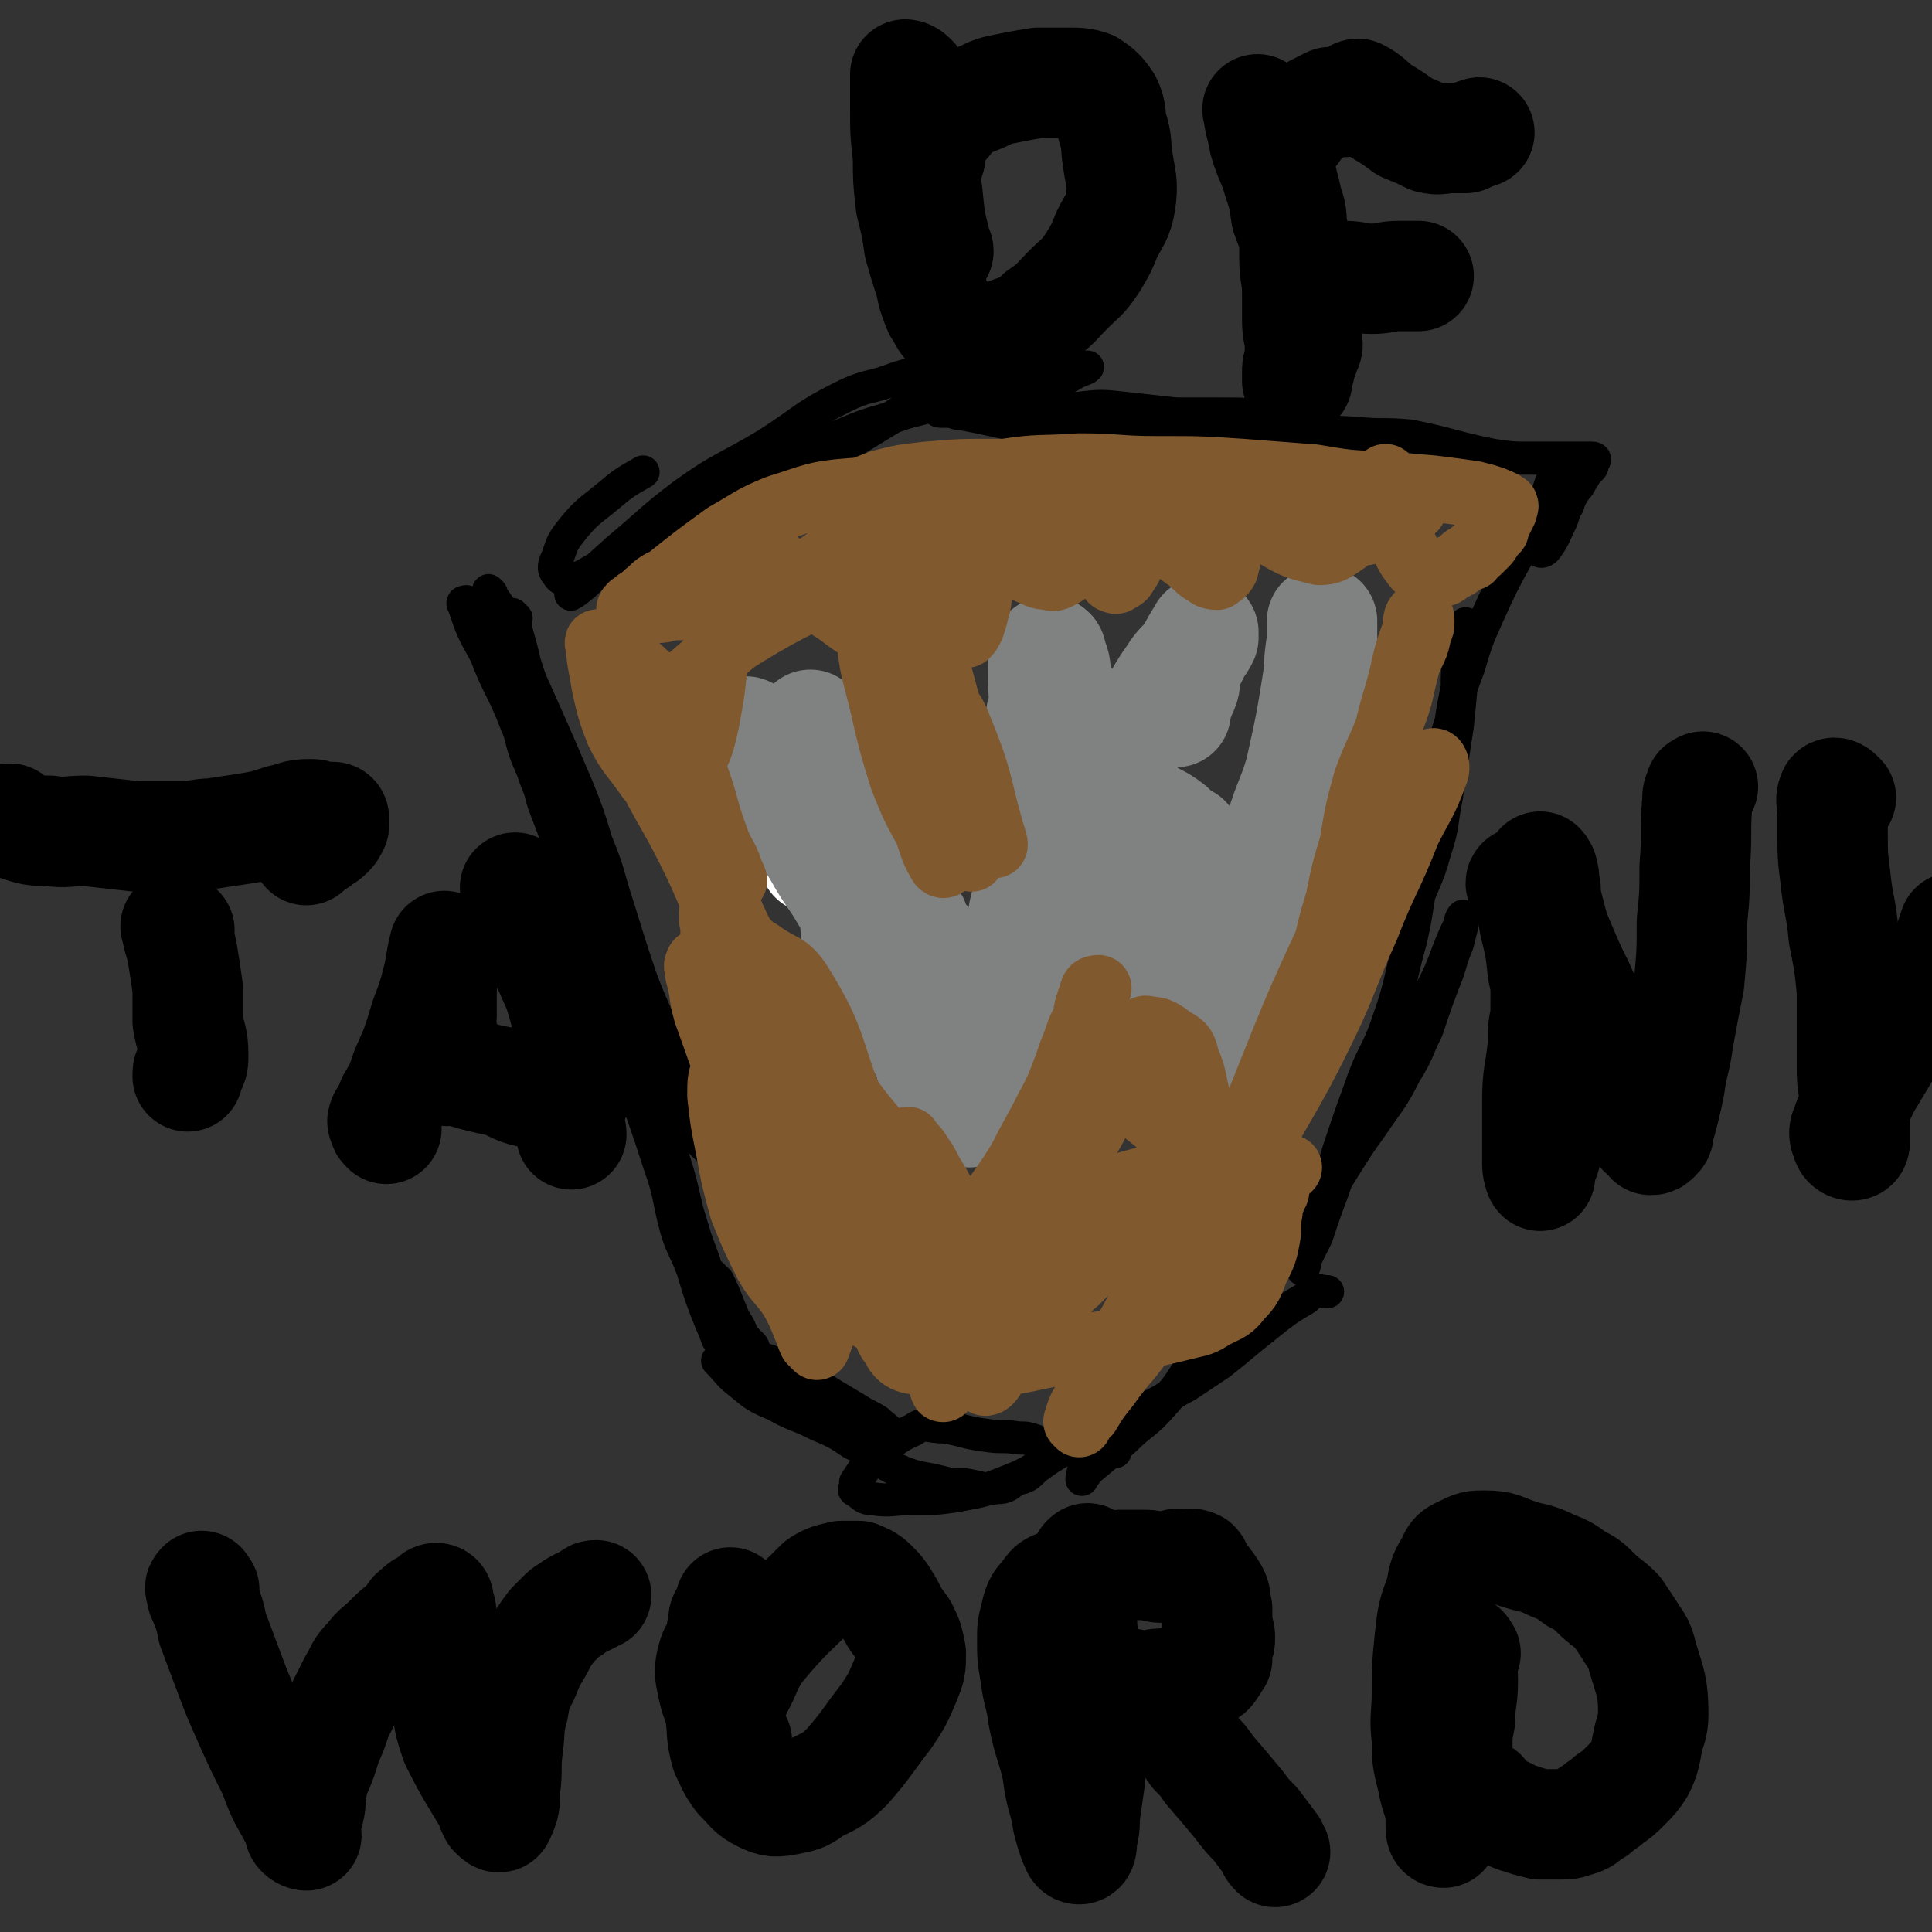 <svg viewBox='0 0 700 700' version='1.1' xmlns='http://www.w3.org/2000/svg' xmlns:xlink='http://www.w3.org/1999/xlink'><rect x="0" y="0" width="700" height="700" fill="#333333" stroke="none"/><g fill='none' stroke='#000000' stroke-width='12' stroke-linecap='round' stroke-linejoin='round'><path d='M187,224c-1,-1 -2,-2 -1,-1 1,7 2,8 4,17 3,10 4,10 7,20 4,11 3,11 7,23 3,10 3,10 6,20 3,9 4,9 6,17 3,10 2,11 4,21 2,8 2,8 5,16 3,6 3,5 7,11 2,3 2,3 5,6 1,2 2,1 3,3 0,0 0,1 0,1 -2,-2 -3,-2 -5,-5 -4,-4 -4,-3 -7,-8 -6,-11 -6,-11 -11,-23 -4,-11 -4,-11 -9,-23 -4,-11 -3,-11 -7,-22 -4,-9 -5,-9 -8,-18 -3,-7 -3,-7 -5,-15 -3,-11 -3,-12 -6,-23 -1,-5 -2,-5 -3,-10 -1,-6 -2,-6 -2,-12 0,-2 1,-2 1,-4 0,0 -1,-1 -1,-1 1,2 2,3 4,6 2,4 3,4 5,8 3,8 2,8 5,16 9,20 9,20 18,41 4,10 4,10 7,20 5,12 4,12 8,24 4,13 4,13 8,25 4,11 5,11 9,23 4,13 4,13 7,27 1,1 1,1 1,3 0,2 1,4 0,3 -4,-4 -5,-6 -9,-12 -6,-9 -6,-9 -10,-19 -5,-11 -4,-11 -8,-23 -5,-13 -4,-14 -9,-27 -4,-14 -5,-14 -9,-27 -9,-24 -9,-24 -17,-48 -3,-8 -3,-8 -6,-16 -1,-4 -1,-4 -3,-7 -2,-3 -3,-3 -6,-7 -2,-3 -1,-4 -3,-6 0,0 -2,0 -1,1 3,9 3,9 8,18 5,13 6,12 11,25 6,14 6,14 10,29 5,13 5,13 9,27 4,14 5,13 9,27 4,13 3,13 7,26 8,26 9,26 17,51 4,11 3,12 6,23 2,7 3,7 6,15 3,10 3,10 7,20 1,2 2,5 2,5 1,0 1,-3 0,-6 -1,-8 -2,-8 -4,-15 -3,-12 -3,-12 -7,-25 -3,-13 -3,-13 -7,-25 -4,-13 -4,-13 -9,-26 -3,-9 -4,-9 -6,-19 -4,-13 -3,-13 -6,-27 0,-1 -1,-1 -1,-3 0,0 0,-2 0,-1 2,10 2,11 5,22 7,27 6,27 14,53 7,22 8,22 16,44 5,17 4,18 9,35 1,2 2,6 2,5 0,-3 0,-7 -2,-15 -1,-4 -2,-3 -4,-8 -1,-2 0,-2 -1,-5 0,-2 0,-2 -1,-4 0,-1 0,-1 0,-2 -1,0 -1,-1 0,-1 0,1 1,1 2,2 3,6 3,7 6,14 2,3 2,3 3,6 1,1 1,1 2,2 0,1 0,0 1,1 1,1 1,1 1,2 1,1 1,2 1,2 -1,-1 -2,-2 -3,-4 -1,0 -1,0 -1,0 -1,0 -2,0 -2,-1 0,-1 1,-2 1,-2 0,0 -2,1 -1,2 3,4 4,4 9,8 4,3 4,2 8,5 4,3 4,3 7,6 4,3 4,4 8,6 3,2 3,2 7,3 3,2 2,2 5,4 2,0 2,0 4,0 1,0 1,1 3,1 2,0 3,1 3,0 0,-1 -2,-2 -4,-4 -3,-2 -4,-2 -7,-4 -5,-3 -5,-3 -10,-6 -8,-5 -8,-5 -16,-9 -6,-3 -6,-3 -11,-4 -4,0 -4,0 -8,0 -2,0 -1,1 -3,1 -1,0 -1,0 -2,0 -1,0 -1,0 -1,0 4,4 4,5 8,8 6,5 6,5 13,8 7,4 7,3 15,7 7,3 7,3 13,7 9,4 8,6 17,10 7,3 7,2 15,4 4,1 4,1 9,1 6,1 6,2 11,1 4,0 4,-1 7,-3 4,-1 4,-1 7,-4 2,-2 3,-3 3,-5 0,-2 -1,-3 -3,-5 -3,-1 -3,-1 -6,-1 -6,-1 -6,0 -12,-1 -8,-1 -8,-2 -15,-3 -6,0 -7,-2 -11,1 -9,4 -9,6 -17,13 -2,3 -2,3 -4,6 0,1 0,1 0,2 -1,1 0,1 0,1 3,2 3,3 6,3 7,1 7,0 14,0 8,0 9,0 16,-1 11,-2 11,-2 21,-6 10,-4 9,-6 19,-11 8,-5 8,-4 17,-9 7,-3 7,-3 15,-7 6,-3 6,-4 12,-7 6,-4 6,-4 12,-8 5,-4 5,-4 11,-9 5,-4 5,-4 10,-8 4,-3 4,-3 9,-6 2,-1 2,-2 4,-3 2,-1 2,0 5,0 '/><path d='M404,526c-1,-1 -1,-2 -1,-1 -3,1 -3,2 -6,4 -1,1 -2,1 -3,2 -2,2 -2,5 -2,5 0,0 1,-2 3,-4 6,-5 6,-5 12,-10 7,-7 8,-6 14,-13 10,-11 8,-12 17,-24 10,-12 11,-11 21,-23 9,-11 9,-11 18,-23 5,-8 5,-8 10,-16 5,-8 5,-8 10,-15 6,-9 7,-9 12,-19 5,-8 4,-8 8,-16 3,-9 3,-9 6,-17 3,-7 2,-7 5,-14 1,-4 1,-4 2,-8 0,0 0,-2 0,-2 0,0 -1,1 -1,3 -2,4 -2,4 -4,9 -3,8 -3,8 -7,16 -7,13 -8,12 -14,25 -6,12 -7,12 -12,23 -5,11 -5,11 -9,23 -3,8 -3,8 -6,17 -2,4 -2,4 -4,8 0,2 -1,4 -1,4 0,-1 0,-3 1,-7 3,-7 3,-7 5,-15 4,-11 4,-11 7,-21 4,-12 4,-12 8,-23 4,-12 6,-12 10,-24 5,-14 4,-15 8,-29 3,-13 2,-13 5,-26 3,-13 3,-13 6,-25 2,-11 1,-11 3,-21 1,-10 1,-10 3,-20 0,-6 0,-6 1,-13 1,-4 0,-4 1,-8 0,-1 1,-2 1,-2 0,1 0,2 0,3 0,7 0,7 -1,13 -1,11 -1,11 -2,21 -2,13 -2,13 -4,26 -2,10 -1,10 -4,19 -2,7 -2,7 -5,14 -2,5 -3,5 -5,9 -1,2 -1,3 -1,3 -1,-1 0,-3 0,-5 1,-8 1,-8 2,-16 3,-12 3,-12 6,-25 3,-10 4,-10 7,-21 4,-12 3,-12 8,-25 3,-10 3,-10 7,-19 5,-11 5,-11 11,-22 6,-11 7,-11 13,-23 2,-2 2,-2 3,-5 0,-1 0,-1 0,-3 0,0 0,-1 0,-1 -2,2 -2,3 -4,6 -1,3 -1,3 -2,7 -2,7 -2,7 -3,14 0,2 -1,2 0,3 1,1 2,1 3,0 3,-4 3,-5 5,-9 2,-4 1,-4 3,-7 1,-3 1,-3 3,-6 1,-1 1,-1 2,-3 1,-1 1,-2 2,-3 0,-1 0,0 1,-1 1,-1 1,-1 1,-3 1,0 1,-1 0,-1 -2,0 -2,0 -4,0 -3,0 -3,0 -6,0 -6,0 -6,0 -12,0 -7,0 -7,0 -14,-1 -15,-3 -15,-4 -30,-7 -10,-1 -10,0 -19,-1 -23,-1 -23,-2 -45,-3 -11,-1 -11,-1 -21,-1 -10,0 -10,0 -20,0 -7,0 -7,0 -14,0 -9,0 -9,0 -17,-1 -1,0 -1,0 -2,-1 -1,0 -1,0 -1,0 3,-1 3,-1 6,-1 6,-1 6,-2 12,-2 9,-1 9,-1 18,0 9,1 9,1 18,2 8,0 8,0 16,0 9,0 9,0 18,1 4,0 4,1 9,1 2,0 3,0 4,0 0,0 -1,0 -1,0 -3,0 -3,1 -6,1 -9,2 -9,2 -17,3 -11,1 -11,1 -22,2 -12,0 -12,0 -24,0 -11,-1 -11,-1 -21,-2 -17,-2 -17,-3 -33,-6 -3,0 -3,-1 -6,-1 -1,0 -1,0 -2,0 -1,0 -1,0 -1,-1 0,-2 -1,-2 0,-3 2,-2 3,-1 6,-2 4,-1 4,-2 8,-3 7,-1 7,-1 14,-2 5,-1 5,-1 10,-2 4,0 4,0 7,-1 3,-1 3,-1 5,-1 1,-1 1,-1 2,-1 1,0 2,0 2,0 -1,1 -3,1 -6,3 -4,2 -3,2 -7,4 -5,1 -5,1 -9,3 -4,1 -4,1 -8,2 -3,1 -3,1 -6,2 -1,0 -1,0 -2,0 -1,0 -1,0 -2,0 -1,1 -2,2 -2,1 0,0 3,-2 2,-3 -1,-1 -3,-1 -6,-1 -5,1 -5,2 -10,3 -8,2 -9,2 -17,5 -11,3 -11,4 -22,8 -10,4 -11,3 -21,8 -11,4 -12,3 -22,9 -13,7 -12,8 -24,17 -8,6 -8,6 -15,12 -3,3 -3,4 -7,7 -1,1 -4,3 -3,2 6,-6 8,-8 17,-16 12,-10 12,-11 24,-20 14,-10 15,-9 30,-18 14,-9 13,-10 27,-17 10,-5 10,-3 20,-7 7,-2 7,-2 14,-4 3,-1 6,-4 6,-2 -1,3 -4,5 -9,10 -9,8 -9,8 -19,14 -13,8 -13,8 -27,15 -14,7 -14,8 -27,15 -14,6 -14,6 -27,12 -9,4 -9,4 -18,8 -6,3 -6,4 -11,5 -3,0 -4,0 -5,-2 -2,-2 -1,-4 0,-6 2,-6 2,-6 6,-11 5,-6 6,-6 12,-11 6,-5 6,-5 13,-9 '/></g>
<g fill='none' stroke='#808282' stroke-width='40' stroke-linecap='round' stroke-linejoin='round'><path d='M295,264c-1,-1 -2,-2 -1,-1 0,1 0,2 1,5 3,5 3,5 5,11 6,14 6,14 12,28 6,13 7,13 12,26 5,12 4,12 8,24 2,5 3,5 5,10 1,3 1,4 2,6 1,1 2,1 2,2 0,1 0,3 -1,3 -1,0 -2,-2 -3,-4 -6,-9 -6,-8 -12,-17 -5,-9 -5,-9 -10,-18 -6,-10 -6,-10 -12,-20 -3,-7 -3,-7 -6,-14 -2,-4 -3,-3 -5,-7 -5,-9 -5,-9 -10,-19 -2,-3 -2,-3 -4,-7 -1,-1 -1,-1 -2,-2 0,-1 0,-1 -1,-1 -1,0 -2,-2 -2,-1 2,3 4,3 6,7 6,8 5,9 9,17 10,17 10,17 20,34 4,9 4,10 9,18 4,7 5,6 10,12 4,5 4,5 8,10 3,4 3,4 4,8 3,6 3,6 5,12 2,4 2,4 3,9 1,2 0,3 2,5 0,1 1,0 1,0 1,1 0,3 1,3 1,0 1,-2 2,-4 1,-2 1,-2 2,-5 2,-4 2,-4 3,-9 2,-6 2,-6 4,-13 2,-9 3,-9 5,-18 2,-8 1,-8 3,-17 1,-8 1,-8 4,-15 1,-5 1,-5 2,-10 2,-4 1,-4 3,-8 2,-5 3,-4 5,-8 1,-3 0,-4 1,-6 1,-2 2,-1 3,-3 0,-1 0,-1 0,-2 1,-1 2,-2 2,-2 1,0 0,1 0,3 0,4 0,4 0,7 0,5 -1,5 -2,9 -1,6 -1,6 -2,12 -1,8 -1,8 -3,16 -3,10 -3,10 -7,19 -5,10 -6,9 -10,19 -3,5 -2,6 -4,11 -1,3 -1,2 -3,5 0,1 -1,3 0,2 0,-3 1,-5 3,-10 3,-8 4,-8 8,-16 6,-10 5,-10 11,-21 4,-8 5,-8 9,-16 4,-8 4,-8 7,-16 3,-8 2,-9 4,-17 2,-7 3,-7 4,-13 1,-4 1,-4 2,-8 0,-2 0,-2 0,-3 0,0 0,-1 0,-1 -1,1 -1,2 -2,3 0,1 0,1 0,1 '/><path d='M388,291c-1,-1 -2,-2 -1,-1 0,4 1,5 2,10 2,6 2,6 4,11 3,8 2,8 6,15 6,8 7,7 14,14 7,7 6,7 13,14 5,5 6,5 11,10 3,3 3,3 7,7 2,2 3,2 4,4 1,1 0,2 0,3 0,1 1,1 1,1 -2,-1 -3,-2 -5,-4 -3,-3 -3,-3 -5,-6 -3,-5 -3,-5 -5,-10 -2,-5 -2,-5 -3,-11 -1,-4 -1,-4 -1,-9 -1,-4 0,-4 0,-8 0,-3 0,-3 0,-6 0,-2 1,-2 1,-4 1,-2 1,-2 1,-4 0,0 0,0 0,0 2,4 3,4 4,9 2,4 1,4 2,9 1,4 1,4 2,7 0,4 0,4 1,8 1,2 1,3 2,5 1,3 1,3 3,5 0,1 0,1 1,2 0,1 0,1 0,1 1,1 1,1 1,2 0,1 0,2 0,2 0,0 0,-2 1,-3 0,-2 0,-2 0,-4 1,-5 0,-5 1,-10 4,-15 5,-15 9,-29 3,-10 2,-10 5,-21 3,-10 4,-10 7,-20 4,-18 4,-18 7,-37 1,-7 1,-7 1,-15 0,-1 0,-1 0,-2 0,-1 0,-1 0,-1 0,3 0,3 0,7 -1,7 -1,6 -1,13 -1,9 0,9 -1,18 -1,11 -1,11 -4,21 -3,11 -4,11 -8,22 -4,9 -4,9 -9,19 -5,10 -5,10 -9,20 -3,5 -3,5 -6,11 -1,3 -1,3 -3,5 -1,2 -2,5 -1,4 0,-3 1,-5 3,-10 4,-8 4,-8 8,-15 6,-11 6,-11 11,-22 6,-11 6,-12 10,-23 4,-10 4,-10 7,-20 2,-9 1,-9 4,-17 1,-5 2,-5 3,-10 1,-1 1,-1 1,-2 '/><path d='M379,259c-1,-1 -1,-2 -1,-1 -1,0 -1,2 0,3 1,1 1,0 2,1 0,1 0,1 0,2 0,1 1,0 1,1 1,1 0,1 1,2 2,3 2,2 4,4 6,5 5,5 11,9 8,7 8,7 16,13 5,4 6,3 11,7 2,2 2,2 4,4 1,0 2,0 2,1 0,0 0,1 0,1 -1,1 -2,1 -3,1 -4,0 -4,0 -7,-1 -6,-3 -7,-4 -12,-9 -6,-6 -6,-6 -10,-14 -6,-10 -5,-10 -9,-20 -3,-8 -3,-8 -6,-17 -1,-4 0,-4 -2,-8 0,-1 0,-2 -1,-2 0,0 -1,0 -1,1 -1,3 -1,3 -1,6 0,7 0,8 1,15 2,10 1,11 5,20 9,21 9,22 22,41 5,7 6,6 13,13 '/><path d='M426,258c-1,-1 -2,-1 -1,-1 1,-3 2,-3 3,-6 2,-4 1,-4 2,-9 2,-4 2,-4 4,-8 1,-1 1,-1 2,-3 0,-1 0,-2 0,-2 -1,2 -2,3 -4,7 -3,5 -4,4 -7,9 -5,7 -4,7 -9,14 -4,6 -4,5 -8,11 -3,5 -4,5 -6,10 -2,2 -1,2 -1,5 '/></g>
<g fill='none' stroke='#FFFFFF' stroke-width='40' stroke-linecap='round' stroke-linejoin='round'><path d='M281,282c-1,-1 -1,-1 -1,-1 -1,-1 -1,0 -1,0 0,0 0,0 0,0 '/><path d='M332,364c-1,-1 -1,-1 -1,-1 -1,-3 0,-3 0,-6 -1,-5 -1,-5 -2,-10 -1,-3 -1,-3 -3,-7 -2,-4 -3,-4 -6,-8 -3,-4 -2,-5 -6,-8 -4,-3 -4,-3 -8,-5 -3,-2 -3,-2 -6,-4 -2,-2 -1,-3 -3,-5 -1,0 -1,1 -2,1 '/></g>
<g fill='none' stroke='#808282' stroke-width='40' stroke-linecap='round' stroke-linejoin='round'><path d='M285,291c-1,-1 -1,-1 -1,-1 -1,-2 -2,-3 -1,-3 0,0 1,1 2,2 3,4 3,4 5,7 3,6 2,6 6,12 4,7 4,7 9,14 5,6 5,6 10,12 2,3 2,3 4,7 1,2 1,3 2,4 1,1 1,0 3,1 1,0 1,0 2,1 1,0 1,0 1,0 -1,-2 -1,-3 -3,-5 -2,-5 -1,-5 -4,-9 -4,-7 -5,-6 -10,-13 -3,-5 -3,-5 -6,-11 -3,-4 -4,-4 -6,-9 -1,0 0,-1 0,-1 0,-2 -1,-2 -1,-3 0,-1 0,-2 0,-2 3,4 3,5 6,10 5,9 5,9 10,18 5,7 4,7 8,15 3,4 4,4 7,8 3,4 3,4 6,9 2,2 2,2 3,5 2,1 2,1 3,2 0,0 0,1 0,1 1,1 1,1 2,1 1,1 1,0 2,1 1,1 0,1 1,2 1,2 1,1 2,3 1,1 1,1 1,2 0,1 0,1 0,2 1,1 2,1 2,1 0,0 -1,-1 -1,-2 0,-1 1,-1 1,-3 0,-1 0,-1 0,-2 0,-1 0,-1 -1,-2 -2,-4 -2,-4 -4,-7 -1,-2 -1,-3 -1,-4 -1,-2 -2,-1 -3,-3 -1,-1 0,-2 -1,-3 0,-1 0,-1 -1,-2 -1,-1 -2,-1 -3,-3 0,0 0,0 0,-1 -1,-1 -1,-1 -2,-2 -1,-2 -1,-2 -3,-4 0,-1 0,-1 0,-2 -1,-1 -2,0 -3,-1 -2,-1 -2,-2 -3,-3 -2,-2 -2,-2 -4,-3 -1,-2 -2,-2 -3,-4 -1,-1 -1,-1 -2,-3 0,-1 0,-1 0,-2 -1,-1 -1,-2 -2,-3 -1,-2 -1,-1 -3,-3 -1,-2 -1,-2 -1,-3 -1,-2 0,-2 0,-3 0,-1 -1,0 -2,-1 -1,-1 -1,-2 -1,-3 -1,-2 -1,-2 -2,-3 -1,-1 -1,-1 -2,-2 0,-1 0,-1 -1,-2 0,-1 -1,-1 -2,-2 -1,-1 0,-1 -1,-3 0,-1 0,-1 -1,-2 0,-1 0,-1 0,-1 -1,-1 -1,-1 -2,-2 -2,-2 -2,-2 -4,-5 -1,-1 -1,-1 -2,-3 -2,-1 -1,-2 -3,-3 -1,-1 -2,-1 -3,-1 -1,-1 0,-2 -1,-2 -2,-1 -2,-1 -5,-2 0,0 0,0 -1,0 -1,-1 -1,-1 -3,-2 0,0 0,0 -1,0 -2,-1 -2,-2 -3,-2 -2,0 -2,0 -3,0 0,0 -1,0 -1,0 0,1 1,1 1,2 1,1 1,2 1,3 1,3 1,3 2,6 2,3 2,3 4,6 2,2 2,2 4,5 2,3 2,3 4,7 '/><path d='M343,393c-1,-1 -1,-1 -1,-1 -1,-1 -1,-1 -1,-2 0,-1 0,-1 -1,-2 -1,-1 -1,0 -2,-1 -1,-1 -1,-1 -1,-3 -1,-2 -1,-2 -2,-4 -2,-3 -2,-3 -3,-6 -2,-4 -3,-3 -5,-7 -1,-4 -1,-5 -3,-8 -2,-5 -3,-4 -5,-8 -3,-4 -2,-4 -4,-7 -2,-3 -2,-3 -3,-5 -1,-1 -2,-1 -2,-3 0,-2 0,-2 0,-3 '/></g>
<g fill='none' stroke='#000000' stroke-width='40' stroke-linecap='round' stroke-linejoin='round'><path d='M74,576c-1,-1 -1,-2 -1,-1 -1,0 0,1 0,2 0,2 1,2 1,3 2,5 2,5 3,10 3,8 3,8 6,16 3,8 3,8 7,17 4,9 4,9 9,19 3,8 3,8 7,15 1,2 1,2 2,4 1,2 0,2 1,3 1,1 2,1 2,1 0,0 -1,-1 -1,-2 0,-3 1,-3 2,-7 1,-4 0,-4 1,-8 1,-6 2,-6 4,-12 2,-7 3,-7 5,-14 3,-6 3,-6 6,-12 3,-5 2,-5 6,-9 3,-4 3,-3 7,-7 3,-3 3,-3 7,-6 2,-2 1,-3 3,-4 2,-2 2,-2 5,-3 0,0 0,0 1,0 0,-1 0,-2 1,-2 1,0 1,1 1,2 1,3 1,3 1,6 0,4 0,4 0,7 0,6 0,6 0,11 1,7 1,7 2,14 1,6 1,6 3,12 6,12 6,11 13,23 0,1 0,1 1,3 1,1 2,2 2,1 2,-4 2,-5 2,-10 1,-7 0,-7 1,-15 1,-7 0,-7 2,-14 1,-6 1,-6 4,-12 2,-5 2,-5 5,-10 2,-4 2,-4 5,-8 2,-2 2,-2 4,-4 1,-1 1,-1 3,-2 1,-1 1,-1 3,-2 2,-1 2,-1 4,-2 1,-1 1,-1 2,-1 '/><path d='M266,582c-1,-1 -2,-2 -1,-1 0,0 2,1 1,2 0,1 -2,0 -3,2 -1,1 -1,2 -1,4 -1,2 0,3 -1,5 -1,4 -2,3 -3,7 -1,4 -1,5 0,9 1,6 2,6 3,11 1,7 0,7 2,14 2,4 2,5 5,9 4,4 4,5 8,7 4,2 5,2 10,1 5,-1 5,-1 9,-4 6,-3 7,-3 12,-8 7,-8 7,-9 14,-18 4,-6 4,-6 7,-13 2,-5 2,-5 2,-10 -1,-5 -1,-5 -3,-9 -3,-4 -3,-4 -5,-8 -3,-5 -3,-5 -6,-8 -2,-2 -3,-2 -5,-3 -3,0 -3,0 -6,0 -4,1 -5,1 -8,3 -11,11 -12,11 -22,23 -5,7 -4,8 -8,15 -2,5 -2,5 -3,10 -1,3 -2,3 -1,6 1,2 2,1 4,3 '/><path d='M395,566c-1,-1 -1,-2 -1,-1 -1,0 -1,1 -1,3 -1,2 -1,2 -1,5 0,4 0,5 0,9 0,8 0,8 1,15 1,8 1,8 2,16 0,8 0,8 0,16 0,7 0,7 0,15 -1,7 -1,7 -2,14 0,4 0,4 -1,8 0,2 0,4 -1,4 -1,0 -1,-1 -2,-3 -2,-6 -2,-6 -3,-12 -2,-7 -2,-7 -3,-14 -2,-9 -3,-9 -5,-19 -1,-8 -2,-8 -3,-16 -1,-6 -1,-6 -1,-12 0,-4 0,-4 1,-8 1,-4 1,-5 4,-8 2,-3 2,-3 5,-4 3,-1 3,-1 6,-2 3,-1 3,-1 6,-2 5,-1 5,-2 10,-3 4,0 4,0 9,0 3,0 3,1 6,1 3,0 3,-1 5,-1 1,-1 1,0 2,0 2,0 3,-1 5,0 1,1 0,1 1,3 3,3 3,3 5,6 2,3 1,3 2,7 0,3 0,3 0,6 0,2 1,2 1,4 0,2 0,2 -1,4 0,2 0,2 0,4 -1,1 -1,2 -2,3 -1,2 -2,2 -4,3 -2,1 -2,1 -5,2 -4,1 -4,0 -8,1 -3,0 -3,0 -6,1 -2,0 -2,0 -3,0 -2,0 -2,-1 -4,-1 -1,0 -1,0 -2,0 -1,0 -3,0 -2,0 1,1 3,0 5,2 3,1 3,1 6,2 3,3 3,3 6,6 3,3 3,3 6,7 3,4 2,4 5,8 3,3 3,3 5,6 6,7 6,7 11,13 3,4 3,4 6,7 3,4 3,4 6,8 0,1 0,1 1,2 '/><path d='M531,599c-1,-1 -1,-2 -1,-1 -1,4 0,5 0,11 0,7 -1,7 -1,14 -1,5 -1,5 -1,11 0,4 0,4 -1,8 0,3 0,3 0,6 0,2 0,2 -1,4 -1,3 -1,3 -2,6 0,1 0,2 0,3 0,2 -1,3 -1,3 -1,0 -1,-1 -1,-3 0,-2 0,-2 0,-4 -1,-6 -2,-6 -3,-12 -2,-8 -2,-8 -2,-15 -1,-8 0,-8 0,-17 0,-9 0,-9 1,-19 1,-9 1,-9 4,-17 1,-6 1,-6 4,-11 1,-3 2,-3 4,-4 4,-2 4,-2 8,-2 6,0 6,1 12,3 6,2 6,1 12,4 5,2 5,2 9,5 4,2 4,2 7,5 4,4 4,3 8,7 2,3 2,3 4,6 3,5 4,5 5,10 3,10 4,11 4,21 0,5 -1,5 -2,10 -1,5 -1,6 -3,10 -2,3 -2,3 -5,6 -3,3 -3,3 -6,5 -2,2 -3,2 -5,4 -4,2 -3,3 -7,4 -3,1 -3,1 -6,1 -3,0 -3,0 -7,0 -4,-1 -4,-1 -7,-2 -4,-1 -4,-2 -7,-3 -3,-1 -3,-1 -6,-2 -1,-1 -3,-2 -3,-3 0,-1 1,0 2,-1 '/><path d='M331,29c-1,-1 -1,-1 -1,-1 -1,-1 -2,-1 -2,-1 0,1 0,1 0,2 0,5 0,5 0,10 0,9 0,9 1,18 0,8 0,8 1,17 2,8 2,8 3,15 2,7 2,7 4,13 1,5 1,5 3,10 2,3 2,4 4,6 2,2 3,2 6,3 3,1 3,2 7,1 5,0 5,0 10,-2 6,-2 6,-2 10,-6 6,-4 5,-4 10,-9 5,-5 5,-4 9,-10 3,-5 3,-5 5,-10 3,-6 4,-6 5,-12 1,-7 0,-8 -1,-15 -1,-6 0,-6 -2,-12 -1,-4 0,-5 -2,-9 -2,-3 -3,-4 -6,-6 -3,-1 -4,-1 -8,-1 -5,0 -5,0 -11,0 -6,1 -6,1 -11,2 -5,1 -5,1 -9,3 -5,2 -5,2 -9,4 -3,3 -3,4 -6,7 -3,5 -3,5 -4,11 -2,6 -2,7 -1,13 1,10 1,10 3,18 0,2 1,2 1,3 '/><path d='M457,41c-1,-1 -2,-2 -1,-1 0,4 1,5 2,11 2,7 3,7 5,14 2,6 2,6 3,13 2,6 3,6 4,12 1,7 0,7 1,13 0,5 0,5 1,10 1,5 1,4 1,9 1,3 1,3 0,5 -1,3 -1,3 -2,5 0,2 0,2 -1,3 0,1 0,0 0,1 0,1 0,2 0,2 0,0 0,-2 0,-3 0,-2 0,-2 1,-5 0,-2 0,-2 0,-4 0,-5 -1,-5 -1,-10 0,-5 0,-5 0,-10 0,-6 -1,-6 -1,-12 0,-7 0,-7 -1,-13 0,-5 -1,-5 -2,-10 -1,-4 -1,-4 -2,-8 0,-2 0,-2 0,-4 0,-3 0,-3 1,-6 2,-3 1,-3 4,-6 2,-3 2,-3 4,-5 3,-2 3,-2 5,-3 2,-1 2,-1 4,-2 2,0 2,0 4,0 1,0 1,0 2,-1 1,0 1,0 2,-1 1,0 1,-1 2,-1 4,2 4,3 8,6 5,3 5,3 9,6 5,2 5,2 9,4 4,1 4,0 7,0 3,0 3,0 6,0 2,-1 2,-1 5,-2 0,0 0,0 0,0 '/><path d='M474,101c-1,-1 -2,-1 -1,-1 0,-1 1,0 3,0 3,0 3,0 6,0 2,0 2,0 5,0 5,0 5,1 10,1 5,0 5,-1 10,-1 3,0 4,0 7,0 '/><path d='M65,337c-1,-1 -2,-2 -1,-1 0,3 1,4 2,9 1,6 1,6 2,13 0,6 0,6 0,12 1,6 2,6 2,12 0,3 0,3 -1,5 -1,1 -1,1 -1,3 '/><path d='M5,298c-1,-1 -2,-2 -1,-1 0,0 0,1 2,2 6,2 6,2 12,2 6,1 6,0 13,0 9,1 9,1 18,2 8,0 8,0 17,0 6,0 6,-1 11,-1 6,-1 7,-1 13,-2 6,-1 6,-1 12,-3 5,-1 5,-2 10,-2 2,0 2,0 4,1 2,0 2,0 4,0 1,0 1,0 1,1 0,1 0,1 0,2 -1,2 -1,2 -2,3 -2,2 -2,1 -4,3 0,0 -1,0 -1,0 -2,1 -1,1 -3,3 '/><path d='M161,377c-1,-1 -1,-1 -1,-1 -1,-2 -1,-2 -1,-3 0,-2 1,-2 1,-5 0,-3 0,-3 0,-6 0,-3 0,-3 0,-7 1,-2 1,-2 1,-5 0,-2 0,-2 0,-3 0,-1 0,-1 0,-2 0,-1 0,-3 0,-2 -1,3 -1,5 -2,10 -2,8 -2,8 -5,16 -3,10 -3,10 -7,19 -2,6 -2,6 -5,11 -1,3 -1,3 -3,6 0,1 -1,1 0,2 0,1 0,1 1,2 '/><path d='M188,323c-1,-1 -2,-2 -1,-1 0,1 0,2 1,4 2,5 3,5 6,10 3,7 2,7 5,15 3,7 3,6 5,13 2,7 1,7 2,15 1,6 1,6 1,13 0,5 0,5 0,9 -1,2 -1,2 -1,4 -1,1 0,1 0,2 0,2 1,2 1,4 '/><path d='M162,388c-1,-1 -2,-1 -1,-1 0,-1 1,-1 2,-1 1,0 1,1 2,1 4,2 4,2 8,3 4,1 4,1 9,2 5,2 5,3 11,4 5,0 5,0 11,-1 3,0 3,-1 6,-1 '/><path d='M558,321c-1,-1 -1,-1 -1,-1 -2,-1 -2,0 -3,0 -2,0 -3,-1 -3,0 0,1 1,1 2,3 2,6 2,6 3,12 2,8 2,8 3,17 2,9 2,9 3,19 1,7 1,7 1,15 0,7 0,7 -1,15 -1,6 -1,6 -1,12 -1,3 0,3 -1,5 0,2 -1,2 -2,3 0,1 0,1 0,2 -1,2 0,3 0,3 0,0 -1,-2 -1,-4 0,-3 0,-3 0,-6 0,-9 0,-9 0,-17 0,-10 1,-10 2,-20 0,-6 0,-6 1,-11 0,-14 0,-14 1,-28 0,-2 0,-2 0,-5 0,-7 -1,-7 -1,-13 -1,-3 0,-3 -1,-6 0,-1 -1,-2 -1,-2 0,0 0,2 0,3 1,6 1,7 3,12 2,8 2,8 5,15 3,7 3,7 6,13 3,7 3,6 6,13 2,5 2,6 4,11 3,9 2,9 6,18 2,3 2,3 5,6 1,2 0,3 2,5 1,1 2,0 3,2 0,0 0,1 0,1 1,0 1,0 2,-1 1,-1 1,-1 1,-3 1,-3 1,-3 2,-7 1,-4 1,-4 2,-9 1,-8 2,-8 3,-16 2,-11 2,-11 4,-21 1,-11 1,-11 1,-22 1,-10 1,-10 1,-20 1,-12 0,-12 1,-24 0,-2 0,-2 1,-4 0,-1 0,0 1,-1 '/><path d='M667,289c-1,-1 -1,-1 -1,-1 -1,-1 -2,-1 -2,0 -1,2 0,3 0,5 0,5 0,5 0,9 0,8 0,8 1,16 1,10 2,10 3,21 2,10 2,10 3,20 0,7 0,7 0,15 0,6 0,6 0,12 0,5 0,5 1,11 0,3 0,3 0,6 0,3 0,3 0,5 0,2 0,2 0,3 0,1 0,1 0,3 0,0 0,1 -1,1 -1,0 -2,-1 -2,-2 -1,-2 -1,-3 0,-5 1,-3 1,-3 3,-6 2,-5 2,-5 4,-9 3,-5 3,-5 6,-10 3,-5 3,-5 6,-10 3,-6 3,-6 6,-11 2,-3 2,-3 3,-5 '/><path d='M695,372c-1,-1 -2,-1 -1,-1 0,-2 1,-1 2,-3 3,-7 3,-8 5,-15 3,-6 3,-6 5,-11 1,-3 1,-3 2,-6 '/><path d='M697,372c-1,-1 -1,-1 -1,-1 -2,-1 -2,0 -3,0 '/><path d='M264,402c-1,-1 -2,-2 -1,-1 0,0 0,2 1,3 3,3 4,3 6,6 4,4 4,4 8,8 3,4 3,4 7,8 3,3 3,3 5,6 2,2 1,2 2,4 2,3 2,3 3,5 1,4 2,4 3,8 1,3 1,3 2,7 1,3 1,3 2,6 '/></g>
<g fill='none' stroke='#81592F' stroke-width='24' stroke-linecap='round' stroke-linejoin='round'><path d='M254,350c-1,-1 -1,-2 -1,-1 -1,1 0,2 0,4 2,7 1,7 3,14 5,14 5,14 10,28 4,15 4,15 9,29 4,12 5,12 9,24 2,6 1,6 3,13 1,3 1,3 2,6 0,2 1,2 1,4 1,1 1,2 1,2 0,0 0,-2 0,-3 -2,-7 -2,-7 -4,-14 -3,-12 -3,-11 -6,-23 -4,-16 -3,-16 -7,-31 -3,-13 -3,-13 -6,-25 -2,-10 -2,-10 -4,-19 -1,-7 -2,-7 -3,-13 -1,-4 -1,-4 -2,-8 0,-2 -1,-2 -1,-4 0,-1 0,-3 0,-2 1,5 0,7 1,15 2,12 2,12 5,24 3,13 4,13 7,25 4,11 3,11 7,22 3,9 4,9 7,18 2,5 2,5 3,11 1,3 0,3 1,6 0,1 0,1 1,3 0,1 0,1 1,2 0,0 0,1 0,1 0,0 0,0 0,-1 0,-3 0,-4 0,-7 0,-7 0,-8 -1,-15 -2,-10 -2,-10 -5,-20 -3,-14 -3,-15 -8,-28 -1,-2 -2,-2 -3,-4 -3,-1 -3,-1 -6,-2 -2,0 -2,-1 -3,0 -2,2 -2,2 -2,5 -2,5 -2,5 -2,11 1,9 1,9 3,19 2,11 2,11 5,22 4,10 4,10 9,20 4,7 6,7 10,14 2,4 2,4 4,9 1,2 1,3 2,5 1,1 1,1 2,2 0,0 0,0 0,0 1,-3 2,-4 2,-8 1,-9 0,-9 0,-18 0,-12 1,-12 0,-23 -1,-11 -1,-11 -3,-21 -1,-8 -1,-8 -3,-15 0,-4 0,-4 -1,-7 -2,-2 -2,-1 -4,-3 -1,-1 -2,-2 -3,-2 -1,0 -2,1 -2,2 2,10 2,11 5,21 3,11 3,11 8,22 3,10 3,10 8,19 3,6 3,6 6,12 3,5 2,5 6,10 1,1 2,1 3,0 1,-1 0,-2 0,-3 -1,-4 -1,-4 -2,-8 -5,-18 -5,-18 -11,-37 -4,-13 -4,-13 -8,-27 -3,-10 -2,-11 -6,-21 -4,-13 -4,-13 -10,-25 -1,-4 -1,-4 -3,-7 -2,-2 -2,-2 -4,-4 -1,-1 -2,-1 -2,0 0,2 1,2 2,5 3,7 3,7 6,14 5,11 5,11 10,22 6,13 6,12 11,25 5,11 5,11 10,22 4,8 4,8 8,15 3,4 3,4 7,7 1,2 1,1 3,2 0,1 1,1 1,1 -1,-4 -2,-4 -4,-9 -4,-9 -4,-10 -7,-19 -5,-13 -4,-13 -9,-26 -10,-24 -7,-26 -20,-47 -5,-8 -7,-6 -15,-12 -2,-1 -2,-1 -4,-3 -1,0 -1,0 -2,-1 0,0 -2,-1 -1,-1 3,4 4,5 8,10 4,5 5,5 9,10 5,8 4,9 9,17 6,9 5,9 11,17 9,13 10,13 20,25 3,4 3,4 6,7 3,4 3,4 5,7 3,3 2,4 5,7 1,1 2,2 2,2 0,-1 0,-2 -1,-4 -1,-3 -1,-3 -2,-6 -2,-3 -2,-3 -3,-7 -2,-4 -2,-4 -5,-8 -1,-2 -2,-1 -3,-3 0,0 0,-1 0,-1 2,3 3,3 5,7 3,5 3,5 6,10 2,4 3,4 6,8 2,3 2,3 4,6 2,2 2,2 4,4 1,1 2,1 3,3 0,0 0,1 0,1 1,1 1,2 3,2 2,0 2,0 4,-1 2,-1 2,-1 4,-3 3,-3 4,-3 6,-6 4,-6 4,-6 8,-13 4,-6 4,-6 8,-13 3,-5 4,-5 7,-11 6,-11 5,-11 10,-22 2,-3 3,-2 5,-5 1,-1 1,-2 1,-3 0,-1 0,-1 -1,-2 0,-1 0,-1 0,-1 -1,0 -1,0 -2,1 -1,1 -1,1 -2,3 -2,5 -2,5 -4,10 -2,5 -2,5 -5,10 -2,6 -1,6 -5,11 -3,7 -4,6 -8,12 -7,8 -7,8 -14,16 -4,5 -5,4 -10,9 -3,2 -3,3 -6,5 -1,0 -1,0 -3,0 -1,0 -2,2 -2,2 2,-5 3,-7 6,-13 6,-10 7,-10 13,-20 5,-10 5,-9 10,-19 5,-9 4,-9 8,-18 3,-6 3,-6 6,-12 1,-4 1,-4 3,-7 0,-2 0,-2 0,-4 0,-1 1,-2 1,-2 0,0 -2,0 -2,1 -1,3 -1,3 -2,6 -1,5 -1,5 -2,11 -2,8 -1,8 -3,16 -1,8 -1,8 -3,15 -1,6 -2,6 -3,11 -1,2 -1,2 -2,4 0,1 0,4 0,3 1,-4 1,-6 2,-12 1,-6 0,-6 1,-12 1,-8 1,-8 3,-16 2,-6 2,-5 4,-11 1,-3 2,-3 3,-5 0,-2 0,-2 1,-4 0,0 0,0 0,-1 0,-1 0,-2 0,-2 0,0 1,1 1,3 2,6 2,6 4,11 1,4 0,5 2,8 2,4 2,5 4,8 3,4 3,4 6,7 3,4 3,4 7,7 3,3 3,3 7,6 2,1 2,2 4,3 3,2 3,1 6,3 1,0 1,0 1,0 1,0 1,0 2,0 1,0 2,2 2,1 0,-3 -1,-4 -2,-8 -2,-6 -3,-6 -5,-13 -2,-7 -1,-7 -4,-14 -1,-4 -1,-5 -5,-7 -4,-3 -5,-4 -9,-4 -2,-1 -2,1 -2,2 -2,2 -3,2 -3,3 2,7 3,8 7,14 2,4 3,4 6,7 4,4 4,3 7,6 3,3 2,3 5,5 2,1 2,1 4,2 2,1 2,1 3,2 1,1 1,0 2,1 1,1 2,1 3,3 1,1 0,1 1,2 1,1 1,0 2,1 1,1 1,1 2,2 2,1 2,1 4,2 2,0 2,0 3,0 2,0 2,-1 3,-1 1,-1 1,0 2,0 1,0 1,0 2,-1 '/><path d='M457,426c-1,-1 -1,-1 -1,-1 -3,-2 -4,-2 -6,-3 0,0 1,0 2,-1 2,-3 2,-3 4,-6 3,-5 3,-5 5,-10 4,-9 4,-8 7,-17 4,-9 3,-10 6,-19 3,-11 3,-11 6,-23 2,-10 2,-10 5,-20 2,-10 2,-10 5,-20 2,-12 2,-12 5,-23 4,-11 5,-11 9,-22 4,-10 3,-10 6,-21 2,-5 3,-5 4,-11 1,-2 1,-2 1,-4 0,-1 0,-2 -1,-2 -1,1 -1,2 -1,5 -3,8 -3,8 -5,17 -3,12 -4,12 -6,24 -7,26 -6,26 -13,53 -3,13 -2,13 -6,26 -3,9 -3,9 -6,18 -4,10 -4,10 -9,19 -3,6 -3,6 -7,11 -2,4 -3,5 -5,7 -1,0 0,-2 0,-3 2,-5 2,-5 4,-10 10,-25 10,-25 21,-49 6,-13 5,-13 12,-26 6,-11 6,-11 14,-22 4,-7 5,-6 9,-13 2,-2 2,-4 3,-4 1,-1 2,2 1,4 -4,11 -5,11 -10,21 -7,18 -8,17 -15,35 -9,20 -8,21 -18,41 -10,20 -11,20 -22,40 -10,17 -10,17 -20,34 -9,16 -9,16 -19,31 -7,11 -8,10 -15,20 -4,5 -4,5 -7,10 -2,1 -2,2 -3,4 0,0 -1,-1 -1,-1 1,-3 1,-4 3,-7 5,-9 5,-9 11,-18 6,-11 6,-11 12,-22 9,-18 9,-18 18,-37 1,-2 2,-3 2,-5 0,0 -2,0 -3,1 -6,4 -6,5 -12,10 -8,6 -8,6 -16,13 -8,6 -8,7 -15,14 -8,7 -9,7 -16,14 -7,7 -6,7 -12,14 -2,3 -3,3 -5,5 0,2 -1,4 0,4 1,0 2,-1 3,-3 7,-9 7,-9 13,-18 7,-11 7,-11 13,-22 5,-9 5,-9 9,-18 2,-3 2,-3 4,-7 0,-1 1,-4 0,-3 -2,2 -3,5 -6,9 -7,9 -8,9 -15,17 -9,11 -9,11 -18,21 -7,9 -6,9 -13,18 -2,3 -2,3 -5,6 0,1 -1,3 0,2 2,-6 3,-8 7,-15 3,-6 3,-6 5,-12 3,-6 4,-6 5,-12 0,-4 0,-8 -4,-8 -9,1 -12,3 -22,10 -6,3 -6,4 -9,10 -2,2 -4,3 -3,6 1,4 2,5 6,7 5,3 5,3 10,4 8,1 9,3 15,0 16,-7 16,-10 30,-21 5,-4 4,-5 8,-9 2,-3 3,-3 4,-7 0,-1 0,-2 -1,-2 -7,0 -8,0 -16,2 -8,3 -9,3 -16,8 -9,5 -8,6 -16,12 -5,4 -6,3 -11,7 -2,2 -4,4 -3,5 0,1 2,1 4,-1 8,-9 8,-9 15,-20 2,-4 2,-5 3,-10 1,-2 1,-3 -1,-5 -1,-2 -2,-2 -3,-2 -5,1 -6,1 -11,4 -7,5 -9,5 -12,12 -4,10 -5,14 -2,22 3,6 7,5 14,6 11,2 11,1 22,0 12,-1 12,-2 24,-4 24,-5 24,-4 48,-10 5,-1 5,-2 9,-4 4,-2 5,-2 8,-6 4,-4 4,-5 6,-10 3,-6 3,-6 4,-11 1,-5 0,-5 1,-10 0,-3 1,-3 1,-5 1,-2 2,-2 1,-4 -1,-2 -1,-2 -3,-3 -6,-3 -6,-3 -13,-4 -8,-1 -8,0 -15,1 -11,2 -11,2 -22,5 -11,3 -10,3 -21,6 -11,3 -11,3 -21,5 -8,2 -8,2 -15,3 -4,1 -4,0 -9,0 -4,0 -4,0 -8,-1 -4,-1 -5,-1 -8,-3 -4,-2 -4,-2 -7,-5 -3,-3 -3,-4 -5,-8 -3,-5 -3,-5 -6,-10 -5,-8 -5,-7 -9,-15 -5,-9 -5,-9 -10,-18 -5,-11 -5,-11 -11,-22 -6,-13 -6,-13 -12,-25 -5,-11 -5,-11 -10,-23 -7,-17 -6,-17 -14,-34 -4,-8 -5,-8 -10,-16 -1,-1 -1,-1 -3,-2 -1,0 -2,-1 -2,0 0,0 2,1 3,2 5,6 5,5 10,12 5,8 5,8 10,17 4,7 4,7 8,15 2,3 2,4 4,7 1,2 2,2 3,5 0,0 0,0 0,0 -1,-2 -1,-2 -2,-5 -2,-5 -3,-5 -5,-11 -4,-11 -3,-11 -7,-22 -3,-10 -4,-10 -9,-19 -3,-7 -2,-7 -6,-13 -2,-4 -3,-4 -6,-7 -1,-1 -1,-1 -3,-2 -2,-1 -3,-3 -3,-2 0,8 1,10 4,20 5,13 5,13 11,27 7,14 8,14 14,28 6,13 5,13 11,26 3,9 3,9 7,17 3,6 4,6 8,12 0,1 1,2 1,2 0,-1 -1,-1 -2,-2 -2,-5 -2,-5 -4,-10 -6,-11 -6,-11 -12,-22 -7,-14 -6,-14 -13,-28 -7,-14 -8,-14 -15,-28 -5,-11 -4,-11 -9,-23 -3,-7 -2,-7 -5,-15 -2,-3 -1,-3 -3,-6 -1,-2 -2,-4 -1,-3 0,6 1,8 2,15 2,9 2,9 5,17 4,8 5,8 10,15 2,3 3,4 6,5 2,1 3,1 5,-1 3,-2 4,-2 5,-6 4,-8 4,-8 6,-17 2,-11 2,-11 3,-22 1,-10 1,-10 2,-19 0,-5 0,-5 1,-11 0,-3 0,-3 1,-6 0,-2 0,-2 1,-4 0,-1 0,-2 1,-2 1,-1 2,0 3,0 6,3 6,2 11,5 7,5 6,6 12,11 6,5 7,5 13,9 9,7 10,6 18,13 9,7 9,7 16,15 6,7 7,7 10,15 7,17 6,18 11,36 1,3 2,6 1,5 -1,-3 -2,-6 -4,-12 -4,-11 -4,-11 -8,-23 -6,-18 -5,-19 -11,-37 -5,-16 -6,-16 -12,-32 -4,-9 -4,-9 -7,-17 -1,-2 -1,-2 -3,-4 0,-1 -1,-2 -1,-2 -1,1 -1,2 -1,3 3,18 2,18 7,36 5,16 6,16 13,32 4,11 5,10 9,21 3,10 3,10 6,20 2,8 2,8 4,16 0,2 0,5 0,4 -3,-9 -3,-12 -7,-24 -4,-14 -4,-14 -9,-27 -5,-15 -5,-15 -11,-29 -3,-9 -3,-9 -6,-18 -1,-2 -1,-3 -2,-3 -1,1 -1,3 -2,5 0,7 -1,8 0,15 1,13 2,13 5,26 3,13 3,13 7,26 4,10 4,10 9,19 2,6 2,7 5,12 1,1 2,0 2,-1 -1,-11 -2,-11 -4,-23 -3,-16 -2,-16 -6,-32 -3,-19 -4,-18 -8,-37 -3,-14 -2,-14 -5,-28 -1,-4 -2,-4 -3,-8 -1,-3 0,-3 0,-5 0,-1 0,-3 0,-2 0,0 0,1 0,3 0,2 -1,1 -1,3 -1,3 -1,4 -2,7 -1,2 -1,1 -1,3 -1,1 -1,1 -1,2 0,2 1,3 2,4 3,3 3,3 7,5 5,3 5,3 11,4 5,1 6,2 11,0 14,-6 14,-7 28,-16 5,-3 4,-4 8,-9 2,-3 3,-3 4,-6 0,-1 0,-2 0,-3 -1,-1 -1,-1 -2,-1 -4,1 -5,0 -7,2 -10,10 -11,10 -17,22 -6,12 -4,13 -7,26 0,3 0,3 0,7 0,0 0,0 0,0 1,-1 1,-1 2,-3 1,-3 1,-3 2,-7 1,-3 0,-3 1,-6 1,-3 1,-3 2,-5 0,-2 0,-2 0,-3 0,-1 0,-1 0,-3 0,-3 -1,-3 0,-5 0,-1 1,-1 2,-1 4,2 3,3 7,5 3,2 3,3 7,5 3,1 3,2 7,2 2,1 3,0 5,-1 3,-2 3,-2 5,-5 4,-8 3,-9 6,-18 1,-3 0,-3 1,-7 0,-1 -1,-2 0,-3 0,-2 1,-3 2,-3 0,1 -1,3 -1,5 0,5 0,5 0,10 0,4 -1,4 0,8 0,4 1,4 2,7 1,2 0,2 1,4 0,1 0,1 1,2 0,1 0,1 1,2 1,0 1,1 2,0 2,-1 2,-1 3,-3 2,-2 1,-3 2,-5 1,-2 1,-2 2,-3 1,-3 0,-5 2,-6 3,0 4,1 8,3 4,3 4,3 8,6 3,2 3,3 6,5 2,1 2,2 5,2 1,-1 2,-1 3,-3 1,-4 1,-4 2,-8 1,-4 1,-4 1,-9 0,-3 0,-3 0,-7 0,-2 0,-2 0,-4 0,-2 -2,-5 -1,-4 2,2 3,5 7,9 4,5 3,7 8,10 8,5 9,5 17,7 4,0 5,-1 8,-3 6,-4 6,-5 12,-11 2,-2 2,-2 3,-5 1,-1 1,-1 1,-3 0,-2 0,-6 0,-5 0,2 0,6 1,11 2,6 2,6 5,12 2,5 2,5 5,9 2,2 2,2 4,3 2,1 2,1 4,0 3,0 3,-1 4,-2 3,-1 3,-1 5,-3 1,-1 1,-1 3,-1 0,-1 0,-1 1,-2 1,0 1,0 2,-1 1,-1 1,-1 2,-2 1,-1 1,-1 2,-3 1,-1 1,-1 2,-2 0,-2 0,-2 1,-3 1,-2 1,-2 2,-4 0,-1 1,-2 0,-2 -1,-1 -2,-1 -4,-2 -3,-1 -3,-1 -7,-2 -7,-1 -7,-1 -15,-2 -10,-1 -10,0 -19,-1 -12,-1 -12,-1 -24,-3 -13,-1 -13,-1 -26,-2 -15,-1 -15,-1 -31,-1 -14,0 -14,-1 -28,-1 -14,1 -14,0 -27,2 -12,1 -12,3 -23,5 -10,1 -10,1 -20,2 -4,1 -4,2 -9,2 -1,0 -4,0 -3,-1 2,-1 5,-2 10,-4 8,-2 8,-2 17,-3 12,-1 12,-1 25,-1 13,0 13,1 27,2 15,1 15,0 29,2 14,1 14,2 27,3 10,1 10,1 21,2 7,1 7,0 15,1 7,1 7,1 15,2 5,1 5,0 10,0 2,0 2,1 5,1 1,0 3,0 2,0 -4,3 -5,4 -11,6 -4,2 -4,3 -9,3 -9,1 -9,1 -18,0 -11,-1 -11,-1 -23,-3 -30,-3 -30,-2 -59,-6 -16,-2 -15,-3 -31,-4 -27,-2 -27,-4 -53,-2 -13,1 -13,2 -26,6 -10,4 -10,5 -19,10 -11,8 -11,8 -21,16 -4,2 -4,2 -7,5 -2,1 -1,2 -3,3 0,0 -1,0 -1,0 -1,1 -3,2 -3,3 2,1 4,0 8,0 4,0 4,0 7,-1 5,0 5,0 10,-1 9,-2 9,-1 19,-4 9,-2 9,-2 18,-5 9,-3 9,-3 18,-7 17,-8 16,-9 33,-16 5,-3 5,-2 11,-3 2,0 2,0 4,0 0,-1 1,-1 1,-1 -2,1 -3,1 -6,3 -9,4 -9,5 -17,9 -13,7 -13,7 -26,14 -22,12 -23,11 -45,25 -6,4 -5,5 -10,10 -1,1 -2,2 -3,2 0,1 1,-1 1,-1 7,-6 7,-6 14,-12 5,-4 5,-4 11,-8 '/><path d='M317,192c-1,-1 -1,-2 -1,-1 -5,2 -5,4 -10,7 -10,8 -11,8 -21,15 -6,4 -6,4 -12,8 '/></g>
</svg>